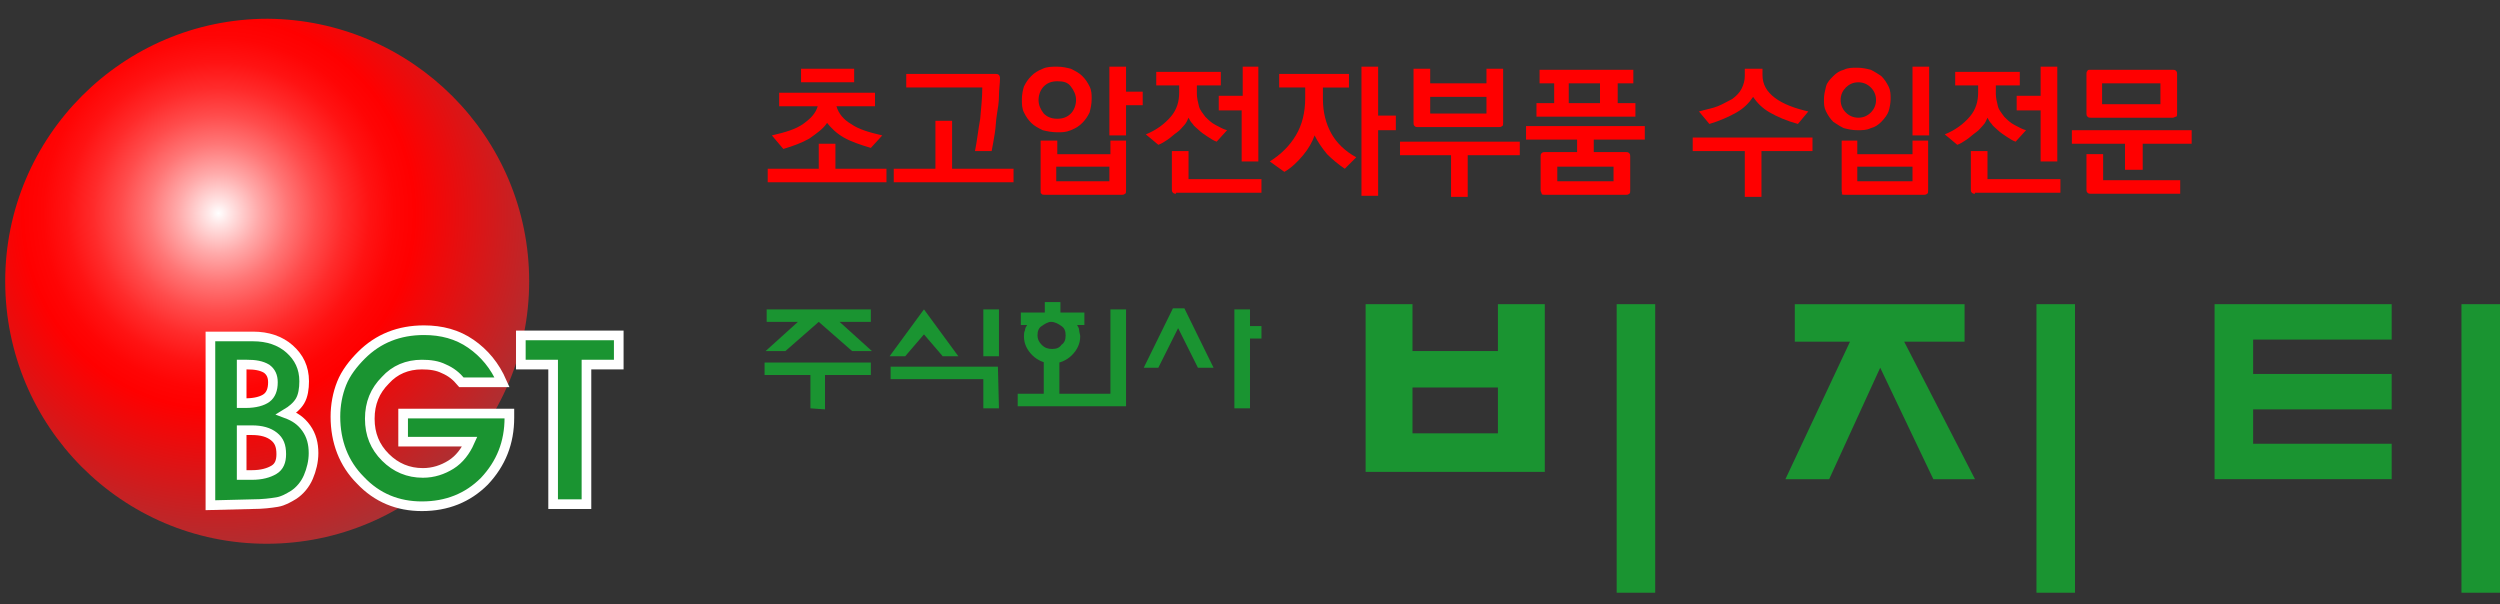 <?xml version="1.0" encoding="utf-8"?>
<!-- Generator: Adobe Illustrator 24.0.1, SVG Export Plug-In . SVG Version: 6.00 Build 0)  -->
<svg version="1.1" id="Layer_1" xmlns="http://www.w3.org/2000/svg" xmlns:xlink="http://www.w3.org/1999/xlink" x="0px" y="0px"
	 viewBox="0 0 240 58" style="enable-background:new 0 0 240 58;" xml:space="preserve">
<rect x="0" y="0" width="240" height="58" fill="#333333" stroke="none"/>
<style type="text/css">
	.st0{fill:url(#SVGID_1_);}
	.st1{fill:#1A9431;stroke:#FFFFFF;stroke-width:0.926;}
	.st2{enable-background:new    ;}
	.st3{fill:#FF0000;}
	.st4{fill:#1A9431;}
</style>
<radialGradient id="SVGID_1_" cx="20.975" cy="37.522" r="33.201" gradientTransform="matrix(1 0 0 -1 0 58)" gradientUnits="userSpaceOnUse">
	<stop  offset="0" style="stop-color:#FFFFFF"/>
	<stop  offset="3.176843e-02" style="stop-color:#FFE6E6"/>
	<stop  offset="0.117" style="stop-color:#FFAAAA"/>
	<stop  offset="0.201" style="stop-color:#FF7676"/>
	<stop  offset="0.283" style="stop-color:#FF4C4C"/>
	<stop  offset="0.362" style="stop-color:#FF2B2B"/>
	<stop  offset="0.437" style="stop-color:#FF1313"/>
	<stop  offset="0.508" style="stop-color:#FF0505"/>
	<stop  offset="0.567" style="stop-color:#FF0000"/>
	<stop  offset="1" style="stop-color:#AB3134"/>
</radialGradient>
<path class="st0" d="M50.8,27c0,13.9-11.3,25.2-25.2,25.2S0.5,40.9,0.5,27S11.8,1.8,25.7,1.8C39.5,1.9,50.8,13.1,50.8,27z"/>
<path class="st1" d="M23.2,35h0.5c0.8,0,1.4,0.1,1.9,0.4c0.4,0.3,0.6,0.7,0.6,1.3c0,0.7-0.2,1.2-0.6,1.5s-1.1,0.5-2,0.5h-0.4V35z
	 M23.2,41.3h1c0.9,0,1.6,0.2,2.1,0.6c0.5,0.4,0.7,0.9,0.7,1.7c0,0.7-0.2,1.2-0.7,1.5s-1.2,0.5-2.1,0.5h-1V41.3z M24.2,48.4
	c1,0,1.8-0.1,2.4-0.2c0.6-0.1,1.1-0.4,1.6-0.7c0.6-0.4,1.1-1,1.4-1.7s0.5-1.5,0.5-2.3c0-0.9-0.2-1.7-0.7-2.4s-1.1-1.1-1.9-1.4
	c0.5-0.3,1-0.7,1.3-1.2s0.4-1.2,0.4-1.9c0-1.3-0.5-2.3-1.4-3.1s-2.1-1.2-3.5-1.2h-1.7h-2.4v16.2L24.2,48.4L24.2,48.4z"/>
<path class="st1" d="M48.9,39.7c0,0.1,0,0.1,0,0.2c0,0.1,0,0.2,0,0.2c0,2.4-0.8,4.4-2.4,6.1c-1.6,1.6-3.6,2.4-6,2.4
	c-2.3,0-4.3-0.8-5.9-2.5c-1.6-1.6-2.4-3.7-2.4-6.1c0-1.1,0.2-2.2,0.6-3.2c0.4-1,1.1-1.9,1.9-2.7c0.8-0.8,1.7-1.4,2.7-1.8
	c1-0.4,2.1-0.6,3.3-0.6c1.7,0,3.2,0.4,4.5,1.3s2.3,2.1,3,3.7h-3.9c-0.5-0.6-1-1-1.7-1.3C42,35.1,41.3,35,40.5,35
	c-1.4,0-2.6,0.5-3.5,1.5c-1,1-1.5,2.2-1.5,3.7s0.5,2.7,1.5,3.7s2.2,1.5,3.6,1.5c1,0,1.9-0.3,2.7-0.8s1.4-1.3,1.8-2.2h-6.4v-2.7
	C38.7,39.7,48.9,39.7,48.9,39.7z"/>
<path class="st1" d="M59.4,32.1V35h-3.1v13.4h-3.2V35H50v-2.8h9.4V32.1z"/>
<g class="st2">
	<path class="st3" d="M85.2,17.5H73.7v-1.3h4.9v-2.4h1.6v2.4h4.9V17.5z M74.9,8.9H84v1.3h-3.7c0.2,0.7,0.7,1.3,1.4,1.7
		c0.7,0.5,1.7,0.8,3,1.1l-1.1,1.2c-1-0.3-1.9-0.6-2.6-1s-1.2-0.9-1.6-1.4c-0.4,0.6-1,1-1.7,1.5c-0.7,0.4-1.5,0.7-2.5,1L74.1,13
		c1.3-0.3,2.3-0.6,3-1.1c0.7-0.5,1.2-1,1.4-1.7h-3.7V8.9z M76.9,6.6H82v1.3h-5.1V6.6z"/>
	<path class="st3" d="M97.3,17.5H85.8v-1.3h4v-4.6h1.6v4.6h5.9V17.5z M95.6,7.1c0.1,0,0.2,0,0.3,0.1C95.9,7.2,96,7.3,96,7.5
		c0,0.5-0.1,1.1-0.1,1.7s-0.1,1.2-0.2,1.8c-0.1,0.6-0.1,1.2-0.2,1.8c-0.1,0.6-0.2,1.2-0.3,1.7h-1.6c0.2-1,0.3-2,0.5-3.1
		c0.1-1.1,0.2-2.1,0.2-3H87V7.1H95.6z"/>
	<path class="st3" d="M101.5,12.7c-0.5,0-1-0.1-1.4-0.2c-0.4-0.2-0.8-0.4-1.1-0.7c-0.3-0.3-0.5-0.6-0.7-1c-0.2-0.4-0.2-0.8-0.2-1.3
		c0-0.4,0.1-0.9,0.2-1.2c0.2-0.4,0.4-0.7,0.7-1c0.3-0.3,0.6-0.5,1.1-0.7c0.4-0.2,0.9-0.2,1.4-0.2c0.5,0,0.9,0.1,1.3,0.2
		c0.4,0.2,0.8,0.4,1.1,0.7c0.3,0.3,0.5,0.6,0.7,1s0.2,0.8,0.2,1.2c0,0.5-0.1,0.9-0.2,1.3c-0.2,0.4-0.4,0.7-0.7,1
		c-0.3,0.3-0.6,0.5-1.1,0.7S102,12.7,101.5,12.7z M101.5,7.8c-0.6,0-1,0.2-1.3,0.5s-0.5,0.8-0.5,1.3c0,0.5,0.2,0.9,0.5,1.3
		c0.3,0.3,0.7,0.5,1.3,0.5s1-0.2,1.3-0.5c0.3-0.3,0.5-0.8,0.5-1.3c0-0.5-0.2-0.9-0.5-1.3S102.1,7.8,101.5,7.8z M99.9,18.3v-4.8h1.6
		v1.3h5.1v-1.3h1.5v4.8c0,0.1,0,0.3-0.1,0.3c-0.1,0.1-0.2,0.1-0.3,0.1h-7.4c-0.1,0-0.3,0-0.3-0.1C99.9,18.6,99.9,18.5,99.9,18.3z
		 M106.5,17.4v-1.4h-5.1v1.4H106.5z M108.1,6.4v2.4h1.6v1.3h-1.6V13h-1.6V6.4H108.1z"/>
	<path class="st3" d="M110,12.9c1-0.4,1.8-1,2.4-1.7s0.8-1.5,0.8-2.3V8.2H111V6.9h6.2v1.3h-2.3V9c0,0.4,0.1,0.8,0.2,1.2
		s0.4,0.7,0.6,1c0.3,0.3,0.6,0.6,1,0.8s0.7,0.4,1.1,0.5l-1,1.1c-0.3-0.1-0.6-0.3-0.9-0.5c-0.3-0.2-0.6-0.4-0.8-0.6
		c-0.2-0.2-0.5-0.4-0.6-0.6c-0.2-0.2-0.3-0.4-0.4-0.6c-0.1,0.2-0.2,0.5-0.4,0.7c-0.2,0.2-0.4,0.5-0.7,0.7c-0.3,0.2-0.6,0.5-0.9,0.7
		s-0.6,0.4-0.9,0.5L110,12.9z M112.9,18.6c-0.1,0-0.2,0-0.3-0.1c-0.1-0.1-0.1-0.2-0.1-0.3v-3.7h1.6v2.7h7v1.3H112.9z M120.8,6.4v9.1
		h-1.6v-4.9H117V9.2h2.3V6.4H120.8z"/>
	<path class="st3" d="M121.9,15.5c1.1-0.7,1.9-1.5,2.5-2.5c0.6-1,0.9-2.2,0.9-3.6v-1h-2.5V7.1h6.7v1.3H127v1.1
		c0,1.3,0.3,2.4,0.8,3.3c0.5,0.9,1.3,1.7,2.4,2.3l-1.1,1.1c-0.6-0.4-1.2-0.9-1.7-1.4c-0.5-0.6-0.9-1.2-1.2-1.8
		c-0.2,0.6-0.6,1.3-1.1,1.9c-0.5,0.6-1.1,1.2-1.8,1.6L121.9,15.5z M132.3,6.4v4.7h1.7v1.4h-1.7v6.3h-1.6V6.4H132.3z"/>
	<path class="st3" d="M145.8,14.9h-4.9v4h-1.6v-4h-4.9v-1.3h11.5V14.9z M135.7,11.8V6.6h1.6V8h5.4V6.6h1.6v5.2c0,0.1,0,0.3-0.1,0.3
		c-0.1,0.1-0.2,0.1-0.3,0.1h-7.8c-0.1,0-0.2,0-0.3-0.1S135.7,11.9,135.7,11.8z M142.7,10.9V9.3h-5.4v1.6H142.7z"/>
	<path class="st3" d="M146.4,12.1h11.5v1.3H153v1.2h3.1c0.1,0,0.2,0,0.3,0.1c0.1,0.1,0.1,0.2,0.1,0.3v3.3c0,0.1,0,0.3-0.1,0.3
		c-0.1,0.1-0.2,0.1-0.3,0.1h-7.8c-0.1,0-0.3,0-0.3-0.1s-0.1-0.2-0.1-0.3V15c0-0.1,0-0.2,0.1-0.3c0.1-0.1,0.2-0.1,0.3-0.1h3.1v-1.2
		h-4.9V12.1z M156.9,11.2h-9.4V9.9h1.7l0-1.9h-1.4V6.7h9V8h-1.5l0,1.9h1.7V11.2z M154.9,17.4V16h-5.4v1.4H154.9z M150.6,8l0,1.9h3
		l0-1.9H150.6z"/>
	<path class="st3" d="M174,14.5h-4.9v4.4h-1.6v-4.4h-5v-1.3H174V14.5z M172.6,11.9c-1.1-0.3-2-0.7-2.7-1.1c-0.7-0.4-1.2-0.9-1.6-1.5
		c-0.4,0.6-0.9,1.1-1.6,1.5c-0.7,0.4-1.6,0.8-2.6,1.1l-1-1.2c0.7-0.2,1.3-0.3,1.8-0.5c0.5-0.2,1-0.5,1.4-0.7c0.4-0.3,0.7-0.6,0.9-1
		s0.3-0.8,0.3-1.2V6.6h1.7v0.6c0,0.9,0.4,1.6,1.2,2.2c0.8,0.6,1.9,1,3.2,1.3L172.6,11.9z"/>
	<path class="st3" d="M175.1,9.5c0-0.4,0.1-0.8,0.2-1.2s0.4-0.7,0.7-1c0.3-0.3,0.6-0.5,1-0.6c0.4-0.2,0.8-0.2,1.3-0.2
		c0.5,0,0.9,0.1,1.3,0.2c0.4,0.2,0.7,0.4,1,0.6c0.3,0.3,0.5,0.6,0.7,1s0.2,0.8,0.2,1.2c0,0.4-0.1,0.9-0.2,1.2s-0.4,0.7-0.7,1
		c-0.3,0.3-0.6,0.5-1,0.6c-0.4,0.2-0.8,0.2-1.3,0.2c-0.5,0-0.9-0.1-1.3-0.2c-0.4-0.2-0.7-0.4-1-0.6c-0.3-0.3-0.5-0.6-0.7-1
		S175.1,10,175.1,9.5z M178.4,11.3c0.5,0,0.9-0.2,1.2-0.5c0.3-0.3,0.5-0.7,0.5-1.2c0-0.5-0.2-0.9-0.5-1.2c-0.3-0.3-0.7-0.5-1.2-0.5
		c-0.5,0-0.9,0.2-1.2,0.5c-0.3,0.3-0.5,0.7-0.5,1.2c0,0.5,0.2,0.9,0.5,1.2C177.5,11.1,177.9,11.3,178.4,11.3z M176.8,18.3v-4.8h1.5
		v1.3h5.3v-1.3h1.5v4.8c0,0.1,0,0.3-0.1,0.3c-0.1,0.1-0.2,0.1-0.3,0.1h-7.6c-0.1,0-0.3,0-0.3-0.1C176.9,18.6,176.8,18.5,176.8,18.3z
		 M183.6,17.4v-1.4h-5.3v1.4H183.6z M185.2,6.4V13h-1.6V6.4H185.2z"/>
	<path class="st3" d="M186.7,12.9c1-0.4,1.8-1,2.4-1.7s0.8-1.5,0.8-2.3V8.2h-2.2V6.9h6.2v1.3h-2.3V9c0,0.4,0.1,0.8,0.2,1.2
		s0.4,0.7,0.6,1c0.3,0.3,0.6,0.6,1,0.8c0.4,0.2,0.7,0.4,1.1,0.5l-1,1.1c-0.3-0.1-0.6-0.3-0.9-0.5c-0.3-0.2-0.6-0.4-0.8-0.6
		c-0.2-0.2-0.5-0.4-0.6-0.6c-0.2-0.2-0.3-0.4-0.4-0.6c-0.1,0.2-0.2,0.5-0.4,0.7s-0.4,0.5-0.7,0.7c-0.3,0.2-0.6,0.5-0.9,0.7
		s-0.6,0.4-0.9,0.5L186.7,12.9z M189.6,18.6c-0.1,0-0.2,0-0.3-0.1s-0.1-0.2-0.1-0.3v-3.7h1.6v2.7h7v1.3H189.6z M197.5,6.4v9.1h-1.6
		v-4.9h-2.3V9.2h2.3V6.4H197.5z"/>
	<path class="st3" d="M204,16.3v-2.5h-5.1v-1.3h11.5v1.3h-4.7v2.5H204z M200.7,6.7h7.9c0.1,0,0.2,0,0.3,0.1c0.1,0.1,0.1,0.2,0.1,0.3
		v3.8c0,0.1,0,0.3-0.1,0.3s-0.2,0.1-0.3,0.1h-7.9c-0.1,0-0.2,0-0.3-0.1s-0.1-0.2-0.1-0.3V7.1c0-0.1,0-0.2,0.1-0.3
		C200.4,6.7,200.5,6.7,200.7,6.7z M200.7,18.6c-0.1,0-0.2,0-0.3-0.1s-0.1-0.2-0.1-0.3v-3.4h1.6v2.5h7.4v1.3H200.7z M207.4,10V8h-5.6
		V10H207.4z"/>
</g>
<g>
	<path class="st4" d="M76.6,30.9h-3v-1.2h10v1.2h-3l3.1,2.8h-1.9l-3.2-2.8l-3.2,2.8h-1.9L76.6,30.9z M77.8,39.2V36h-4.4v-1.2h10.2
		V36h-4.4v3.3L77.8,39.2L77.8,39.2z"/>
	<path class="st4" d="M88.7,32.1l-1.8,2.1h-1.5l3.3-4.5l3.3,4.5h-1.5L88.7,32.1z M95.9,39.2h-1.5v-2.8h-8.9v-1.2h10.3L95.9,39.2
		L95.9,39.2z M94.4,29.7h1.5v4.5h-1.5V29.7z"/>
	<path class="st4" d="M100.2,37.8v-3.4h1.5v3.4h4.9v-8.1h1.5V39H97.7v-1.2H100.2z M100.3,30v-1h1.5v1h2.3v1.2h-0.7
		c0.1,0.2,0.2,0.3,0.2,0.5s0.1,0.4,0.1,0.6c0,0.7-0.3,1.3-0.8,1.8s-1.2,0.8-1.9,0.8c-0.7,0-1.4-0.3-1.9-0.8s-0.8-1.1-0.8-1.8
		c0-0.2,0-0.4,0.1-0.6c0-0.2,0.1-0.3,0.2-0.5H98V30H100.3z M100,31.3c-0.3,0.2-0.4,0.5-0.4,0.9c0,0.3,0.1,0.6,0.4,0.9s0.6,0.4,1,0.4
		s0.7-0.1,0.9-0.4c0.3-0.2,0.4-0.5,0.4-0.9c0-0.4-0.1-0.7-0.4-0.9c-0.3-0.2-0.6-0.4-1-0.4C100.6,30.9,100.3,31.1,100,31.3z"/>
	<path class="st4" d="M113.1,31.5l-1.9,3.8h-1.4l2.8-5.7h1.1l2.8,5.7H115L113.1,31.5z M120,32.5v6.7h-1.5v-9.5h1.5v1.6h1.1v1.2H120z
		"/>
</g>
<path class="st4" d="M143.8,29.2v4.5h-8.2v-4.5h-4.5v16.1h4.2h0.3h8.2h1h3.5V29.2H143.8z M135.6,41.6v-4.4h8.2v4.4H135.6z"/>
<rect x="155.2" y="29.2" class="st4" width="3.7" height="27.7"/>
<rect x="195.5" y="29.2" class="st4" width="3.7" height="27.7"/>
<rect x="236.3" y="29.2" class="st4" width="3.7" height="27.7"/>
<polygon class="st4" points="172.3,32.8 177.6,32.8 171.4,46 175.6,46 180.5,35.3 185.6,46 189.6,46 182.8,32.8 188.6,32.8 
	188.6,29.2 172.3,29.2 "/>
<polygon class="st4" points="229.6,32.6 229.6,29.2 216.3,29.2 215.2,29.2 212.6,29.2 212.6,46 215.2,46 216.3,46 229.6,46 
	229.6,42.6 216.3,42.6 216.3,39.3 229.6,39.3 229.6,35.9 216.3,35.9 216.3,32.6 "/>
</svg>
